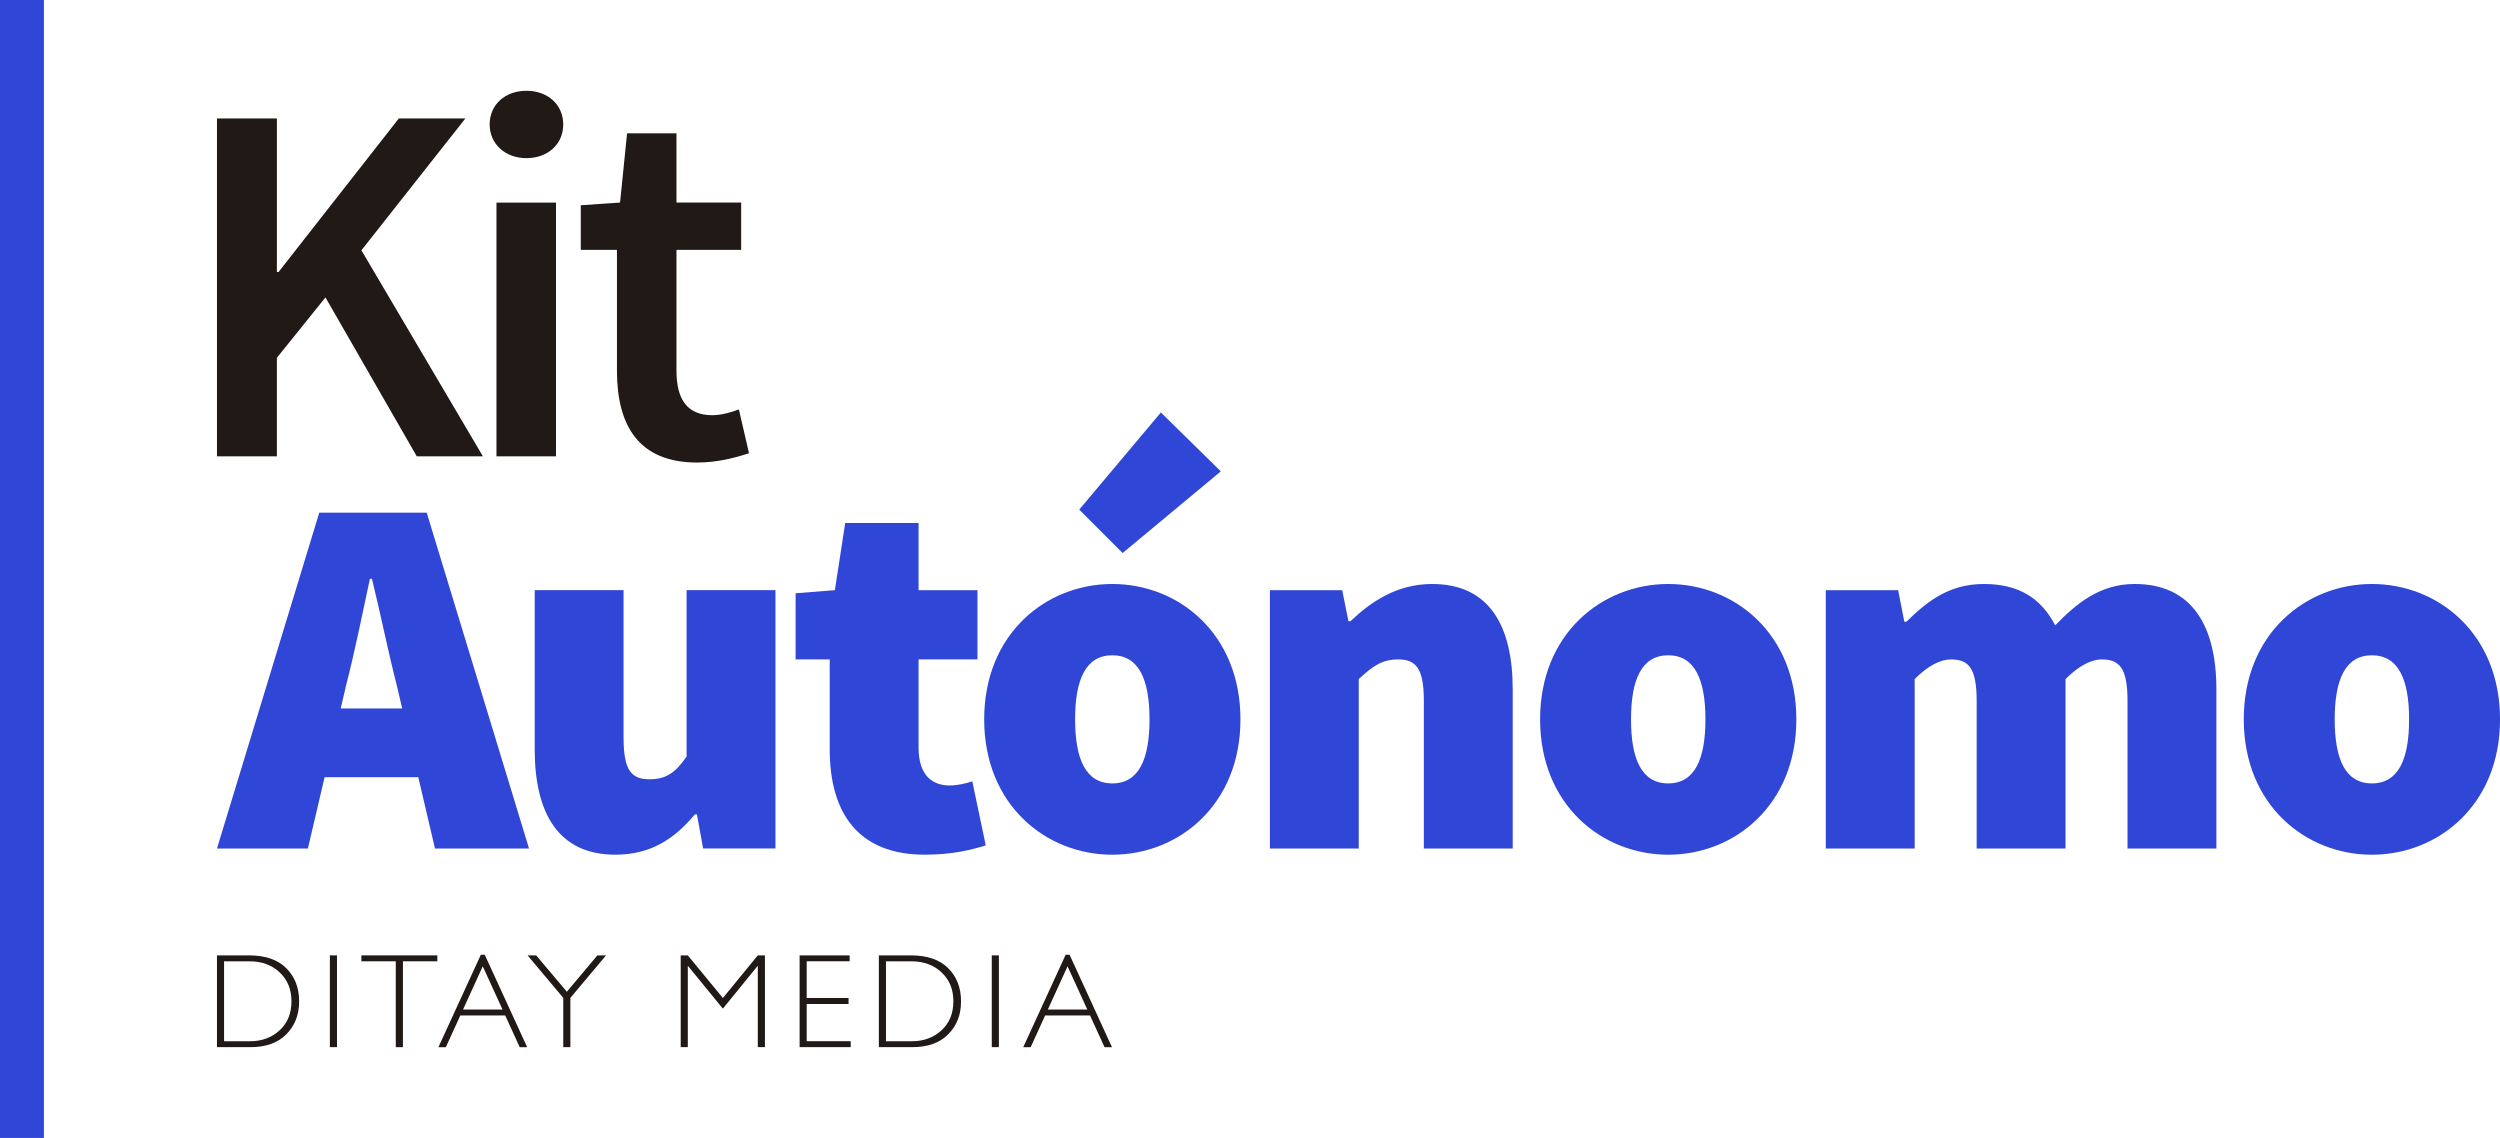 <svg xmlns="http://www.w3.org/2000/svg" id="Capa_1" data-name="Capa 1" viewBox="0 0 967.78 440.51"><defs><style>      .cls-1 {        stroke: #2f46d6;        stroke-miterlimit: 10;        stroke-width: 17px;      }      .cls-1, .cls-2 {        fill: #2f46d6;      }      .cls-3 {        fill: #211915;      }    </style></defs><g><path class="cls-3" d="M83.99,369.84h12.43c6.29,0,11.09,1.65,14.41,4.96,3.31,3.31,4.97,7.58,4.97,12.82s-1.64,9.38-4.92,12.73c-3.28,3.35-7.94,5.02-13.97,5.02h-12.92v-35.52ZM86.74,372.13v30.95h10.02c4.59,0,8.42-1.41,11.48-4.23,3.06-2.82,4.59-6.56,4.59-11.23s-1.51-8.28-4.53-11.16c-3.02-2.88-6.93-4.32-11.72-4.32h-9.84Z"></path><path class="cls-3" d="M130.45,369.84v35.52h-2.75v-35.52h2.75Z"></path><path class="cls-3" d="M169.3,369.84v2.29h-13.32v33.24h-2.77v-33.24h-13.32v-2.29h29.42Z"></path><path class="cls-3" d="M187.65,369.59l16.42,35.78h-2.88l-5.62-12.28h-17.37l-5.6,12.28h-2.88l16.42-35.78h1.51ZM194.53,390.8l-7.65-16.73-7.63,16.73h15.28Z"></path><path class="cls-3" d="M234.61,369.84l-13.81,16.45v19.07h-2.75v-19.07l-13.81-16.45h3.32l11.88,14.07,11.81-14.07h3.35Z"></path><path class="cls-3" d="M279.84,386.34l13.5-16.5h2.78v35.52h-2.77v-31.51l-13.52,16.61-13.57-16.61v31.51h-2.75v-35.52h2.75l13.58,16.5Z"></path><path class="cls-3" d="M328.91,369.84v2.29h-16.63v14.21h16.2v2.31h-16.2v14.42h17.04v2.29h-19.78v-35.52h19.38Z"></path><path class="cls-3" d="M340.22,369.84h12.43c6.29,0,11.09,1.65,14.41,4.96,3.31,3.31,4.97,7.58,4.97,12.82s-1.64,9.38-4.92,12.73c-3.28,3.35-7.94,5.02-13.97,5.02h-12.92v-35.52ZM342.97,372.13v30.95h10.02c4.59,0,8.42-1.41,11.48-4.23,3.06-2.82,4.59-6.56,4.59-11.23s-1.51-8.28-4.53-11.16c-3.02-2.88-6.93-4.32-11.72-4.32h-9.84Z"></path><path class="cls-3" d="M386.68,369.84v35.52h-2.75v-35.52h2.75Z"></path><path class="cls-3" d="M414.04,369.59l16.42,35.78h-2.88l-5.62-12.28h-17.37l-5.6,12.28h-2.88l16.42-35.78h1.51ZM420.91,390.8l-7.65-16.73-7.63,16.73h15.28Z"></path></g><g><path class="cls-3" d="M83.99,45.86h23.2v59.44h.64l46.56-59.44h25.76l-40.24,51.04,47.04,79.76h-25.6l-35.36-61.52-18.8,23.36v38.16h-23.2V45.86Z"></path><path class="cls-3" d="M189.55,48.18c0-7.76,6.08-13.04,14.24-13.04s14.24,5.28,14.24,13.04-6.08,13.04-14.24,13.04-14.24-5.44-14.24-13.04ZM192.19,78.42h23.04v98.24h-23.04v-98.24Z"></path><path class="cls-3" d="M238.83,143.53v-46.8h-14v-17.28l15.2-1.04,2.72-26.8h19.12v26.8h25.04v18.32h-25.04v46.76c0,11.56,4.48,17.24,13.92,17.24,3.36,0,7.36-1.12,10.24-2.24l3.92,16.96c-5.36,1.76-12.2,3.6-20.08,3.6-22.64,0-31.04-14.32-31.04-35.52Z"></path></g><g><path class="cls-2" d="M123.59,198.47h41.6l39.6,130h-36.4l-14.8-63.2c-3.2-12.4-6.4-28.2-9.6-41.2h-.8c-2.8,13.2-6,28.8-9.2,41.2l-14.8,63.2h-35.2l39.6-130ZM112.39,274.26h63.6v26.6h-63.6v-26.6Z"></path><path class="cls-2" d="M206.99,290.06v-61.6h34.4v57.2c0,12.8,3.2,16,10,16,6.4,0,10-2.4,14.4-8.8v-64.4h34.4v100h-28l-2.4-13.2h-.8c-8,9.6-17.2,15.6-30.8,15.6-22,0-31.2-16-31.2-40.8Z"></path><path class="cls-2" d="M321.19,290.06v-34.8h-13.2v-25.6l15.2-1.2,4-26h28.4v26h22.8v26.8h-22.8v34.2c0,11,5.6,14.6,12,14.6,3.2,0,6.4-.8,8.8-1.6l5.2,24.8c-5.2,1.6-12.6,3.6-23.6,3.6-26,0-36.8-16.4-36.8-40.8Z"></path><path class="cls-2" d="M380.99,278.47c0-33.2,24-52.4,49.6-52.4s49.6,19.2,49.6,52.4-24,52.4-49.6,52.4-49.6-19.2-49.6-52.4ZM444.99,278.47c0-15.2-4-24.8-14.4-24.8s-14.4,9.6-14.4,24.8,4,24.8,14.4,24.8,14.4-9.6,14.4-24.8ZM417.79,197.27l31.6-37.6,23.2,22.8-38,31.6-16.8-16.8Z"></path><path class="cls-2" d="M491.59,228.47h28l2.4,12h.8c8-7.6,18-14.4,31.6-14.4,22,0,31.2,16,31.2,40.8v61.6h-34.4v-57.2c0-12.8-3.2-16-10-16-6.4,0-10,2.8-15.2,7.6v65.6h-34.4v-100Z"></path><path class="cls-2" d="M596.19,278.47c0-33.2,24-52.4,49.6-52.4s49.6,19.2,49.6,52.4-24,52.4-49.6,52.4-49.6-19.2-49.6-52.4ZM660.19,278.47c0-15.2-4-24.8-14.4-24.8s-14.4,9.6-14.4,24.8,4,24.8,14.4,24.8,14.4-9.6,14.4-24.8Z"></path><path class="cls-2" d="M706.79,228.47h28l2.4,12.2h.8c8-7.8,16.4-14.6,30-14.6s22.2,5.6,27.6,16c8.2-8.4,17.2-16,30.8-16,22,0,31.6,16,31.6,40.8v61.6h-34.4v-57.2c0-12.8-3.2-16-10-16-4,0-8.8,2.4-14,7.6v65.6h-34.4v-57.2c0-12.8-3.2-16-10-16-4,0-8.8,2.4-14,7.6v65.6h-34.4v-100Z"></path><path class="cls-2" d="M868.59,278.47c0-33.2,24-52.4,49.6-52.4s49.6,19.2,49.6,52.4-24,52.4-49.6,52.4-49.6-19.2-49.6-52.4ZM932.59,278.47c0-15.2-4-24.8-14.4-24.8s-14.4,9.6-14.4,24.8,4,24.8,14.4,24.8,14.4-9.6,14.4-24.8Z"></path></g><line class="cls-1" x1="8.5" x2="8.5" y2="440.51"></line></svg>